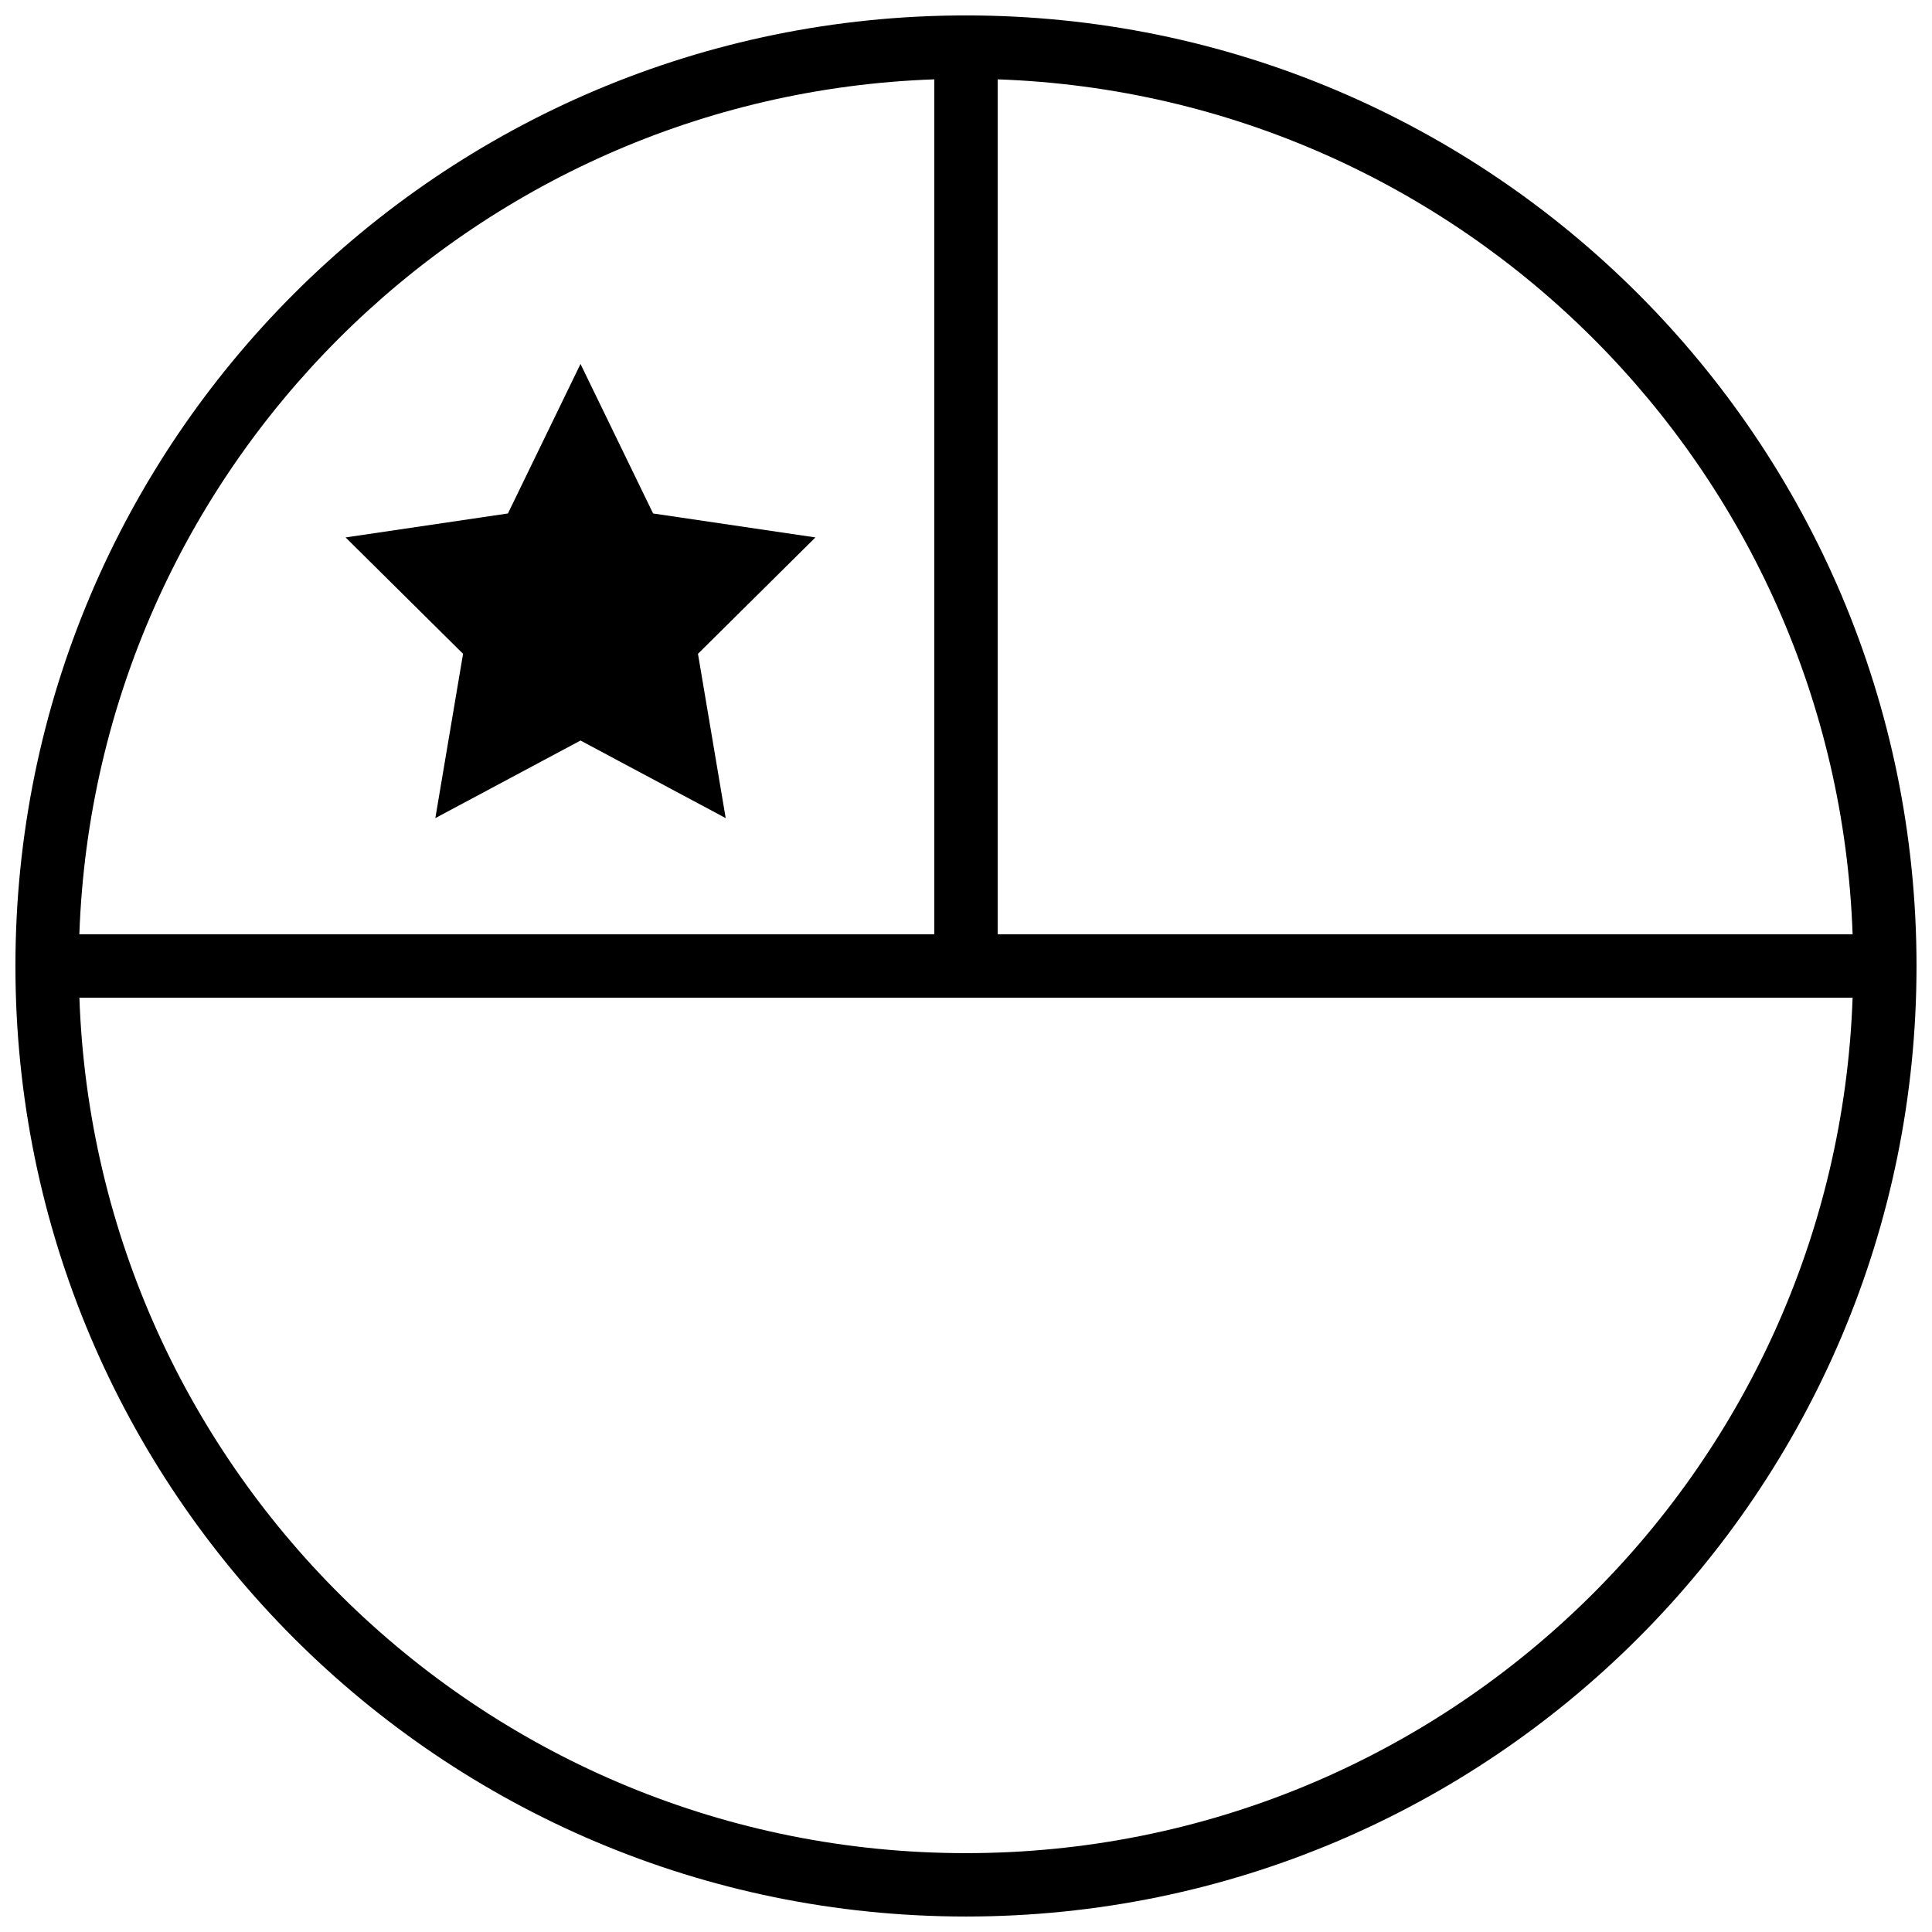 <?xml version="1.0" encoding="UTF-8"?>
<!-- Uploaded to: SVG Repo, www.svgrepo.com, Generator: SVG Repo Mixer Tools -->
<svg width="800px" height="800px" version="1.1" viewBox="144 144 512 512" xmlns="http://www.w3.org/2000/svg">
 <defs>
  <clipPath id="a">
   <path d="m148.09 148.09h503.81v503.81h-503.81z"/>
  </clipPath>
 </defs>
 <g clip-path="url(#a)">
  <path d="m634.96 408.39c-4.422 125.96-107.93 226.71-234.96 226.71-127.04 0-230.54-100.75-234.96-226.71zm0-16.793c-4.32-123.17-103.39-222.24-226.57-226.57v226.57zm-243.36-226.57c-123.17 4.324-222.24 103.39-226.57 226.57h226.57zm8.398 486.87c139.12 0 251.9-112.78 251.9-251.9 0-139.12-112.78-251.91-251.9-251.91-139.12 0-251.91 112.78-251.91 251.91 0 139.12 112.78 251.9 251.91 251.9z" fill-rule="evenodd"/>
 </g>
 <path d="m297.84 340.25-38.473 20.559 7.348-43.543-31.129-30.84 43.02-6.352 19.234-39.621 19.238 39.621 43.016 6.352-31.125 30.84 7.348 43.543z" fill-rule="evenodd"/>
</svg>